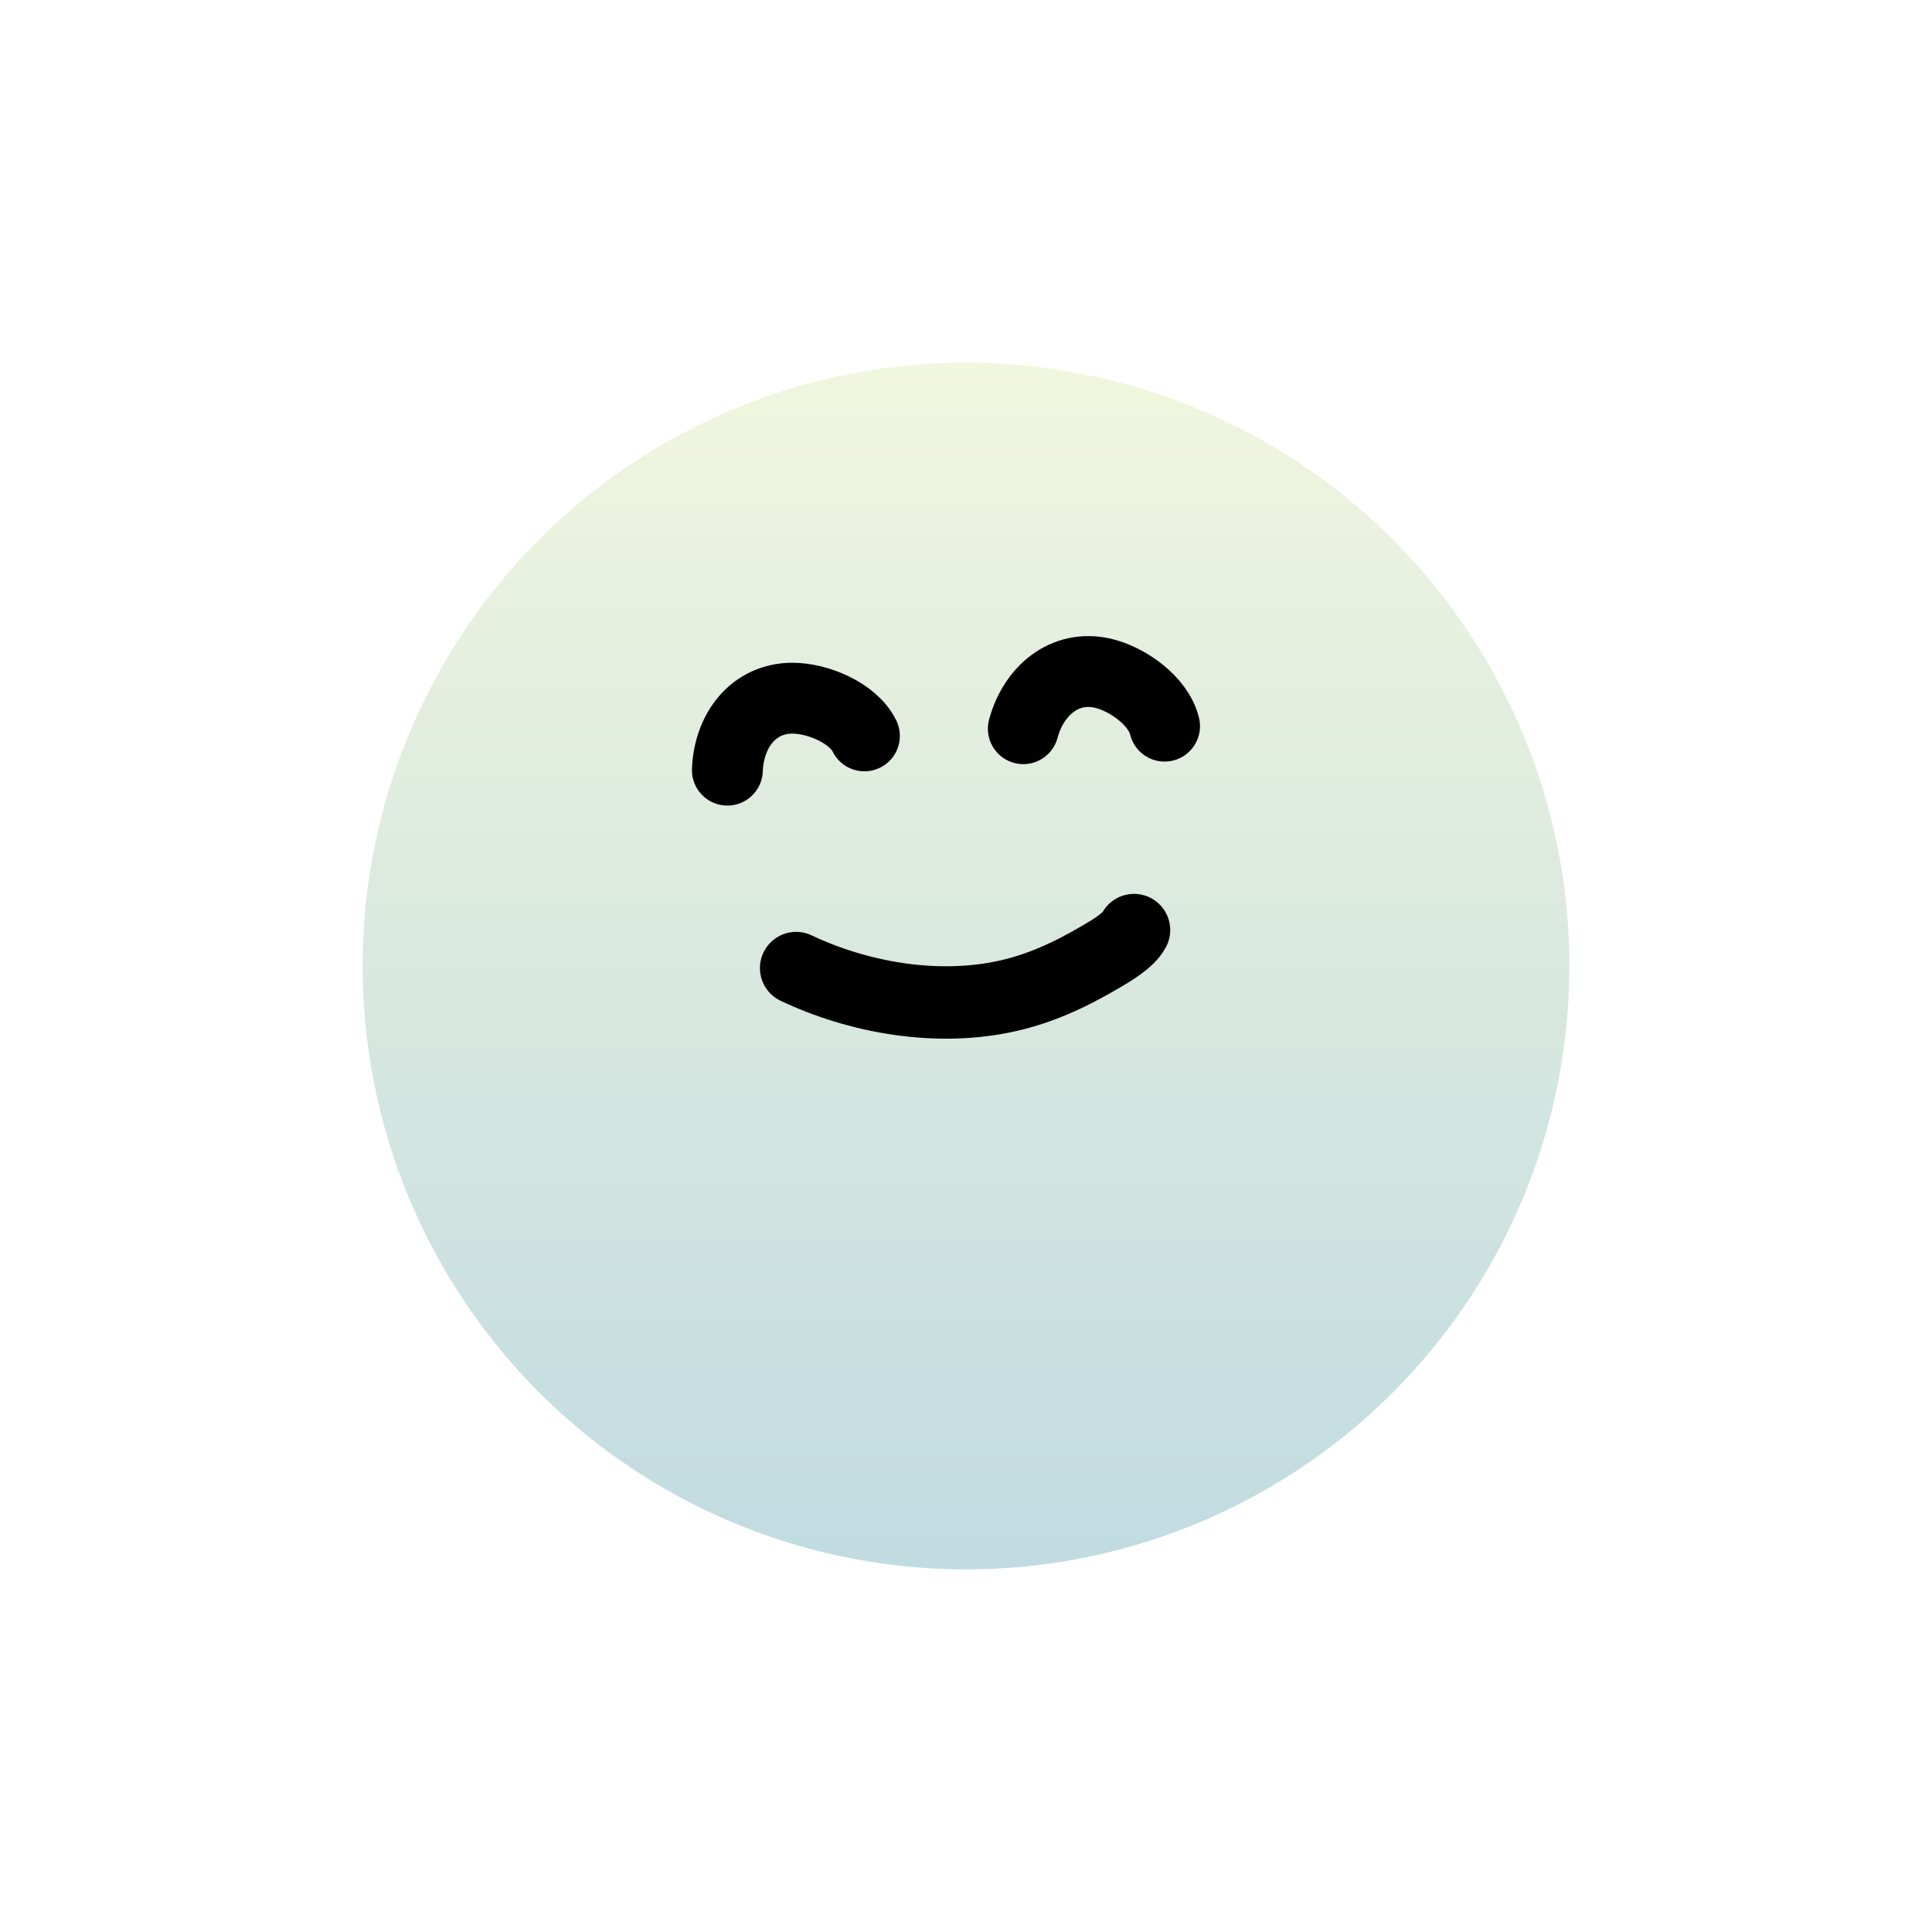 <svg xmlns="http://www.w3.org/2000/svg" width="927" height="927" viewBox="0 0 927 927" fill="none"><g filter="url(#filter0_f_16225_102)"><circle cx="463.5" cy="463.5" r="289.5" fill="url(#paint0_linear_16225_102)" fill-opacity="0.4"></circle></g><path d="M349 369.525C349.698 350.667 361.415 335 380.237 335C392.196 335 409.157 341.874 414.762 353.085" stroke="black" stroke-width="34" stroke-linecap="round"></path><path d="M491 349.64C495.923 331.423 510.863 318.793 529.203 323.027C540.855 325.717 555.835 336.23 558.775 348.414" stroke="black" stroke-width="34" stroke-linecap="round"></path><path d="M382 464.499C411.578 478.495 447.941 484.978 480.632 478.447C498.331 474.911 513.385 467.797 528.5 458.896C533.452 455.981 541.471 451.274 544.12 446.26" stroke="black" stroke-width="34.74" stroke-linecap="round"></path><defs><filter id="filter0_f_16225_102" x="0.3" y="0.3" width="926.4" height="926.4" filterUnits="userSpaceOnUse" color-interpolation-filters="sRGB"><feGaussianBlur stdDeviation="86.85"></feGaussianBlur></filter><linearGradient id="paint0_linear_16225_102" x1="463.5" y1="174" x2="463.5" y2="753" gradientUnits="userSpaceOnUse"><stop stop-color="#DDE8AD"></stop><stop offset="1" stop-color="#62A5B4"></stop></linearGradient></defs></svg>